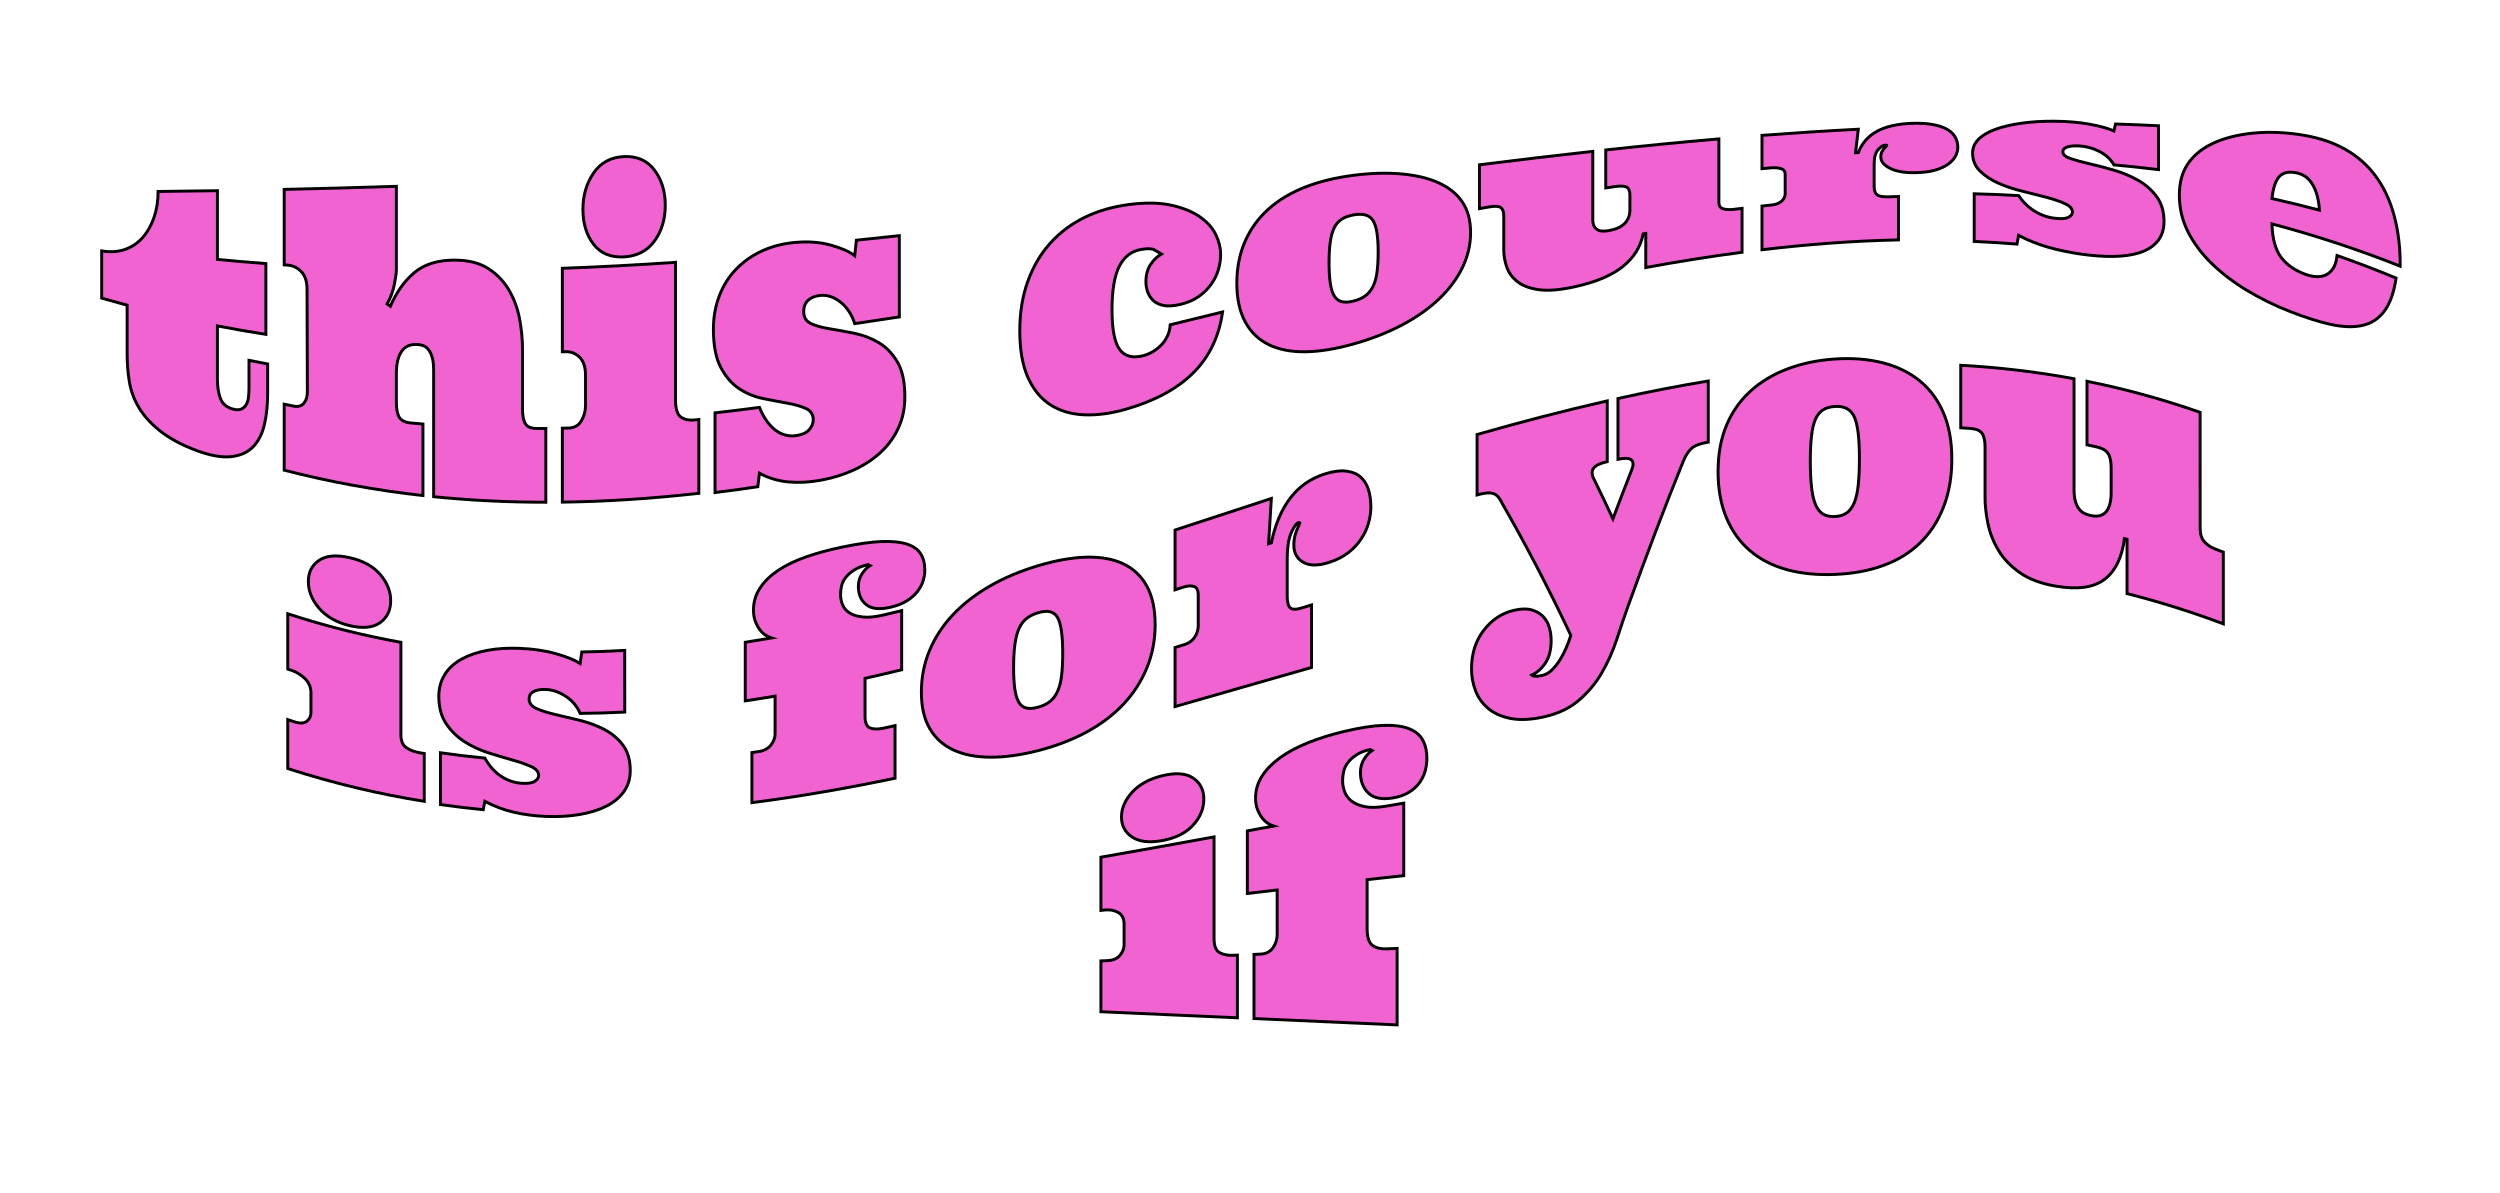 <?xml version="1.0" encoding="UTF-8"?> <!-- Generator: Adobe Illustrator 25.4.1, SVG Export Plug-In . SVG Version: 6.00 Build 0) --> <svg xmlns="http://www.w3.org/2000/svg" xmlns:xlink="http://www.w3.org/1999/xlink" id="Layer_1" x="0px" y="0px" viewBox="0 0 1696 809" style="enable-background:new 0 0 1696 809;" xml:space="preserve"> <style type="text/css"> .st0{fill:url(#SVGID_1_);} .st1{fill:url(#SVGID_00000170964472743385627220000013618937992771094706_);} .st2{fill:url(#SVGID_00000022536417357895448440000000813166072109896868_);} .st3{fill:url(#SVGID_00000113333876026681586300000014263967925621997987_);} .st4{fill:url(#SVGID_00000020369466590916088630000003016587894347417261_);} .st5{fill:url(#SVGID_00000077321113785529253630000003594514842287139727_);} .st6{fill:url(#SVGID_00000120555541853812497930000011574502175892921263_);} .st7{fill:url(#SVGID_00000063611730103260511720000005317696476394760869_);} .st8{fill:url(#SVGID_00000095319270428490131320000000190304282190322305_);} .st9{fill:url(#SVGID_00000003103476281175374140000000997402301118240390_);} .st10{fill:url(#SVGID_00000041268105320985195850000013511400889005357460_);} .st11{fill:url(#SVGID_00000121976868720226303750000014765295990829285287_);} .st12{fill:url(#SVGID_00000078018888718395960050000001070507862377906085_);} .st13{fill:url(#SVGID_00000062167752433950931920000010656601877204070285_);} .st14{fill:url(#SVGID_00000125564236060069195520000017896245612044994197_);} .st15{fill:url(#SVGID_00000062192597366996423170000011877991859513971110_);} .st16{fill:url(#SVGID_00000100362190277065274550000008159480765531329454_);} .st17{fill:url(#SVGID_00000044899661917548412970000010063303199587048079_);} .st18{fill:url(#SVGID_00000036947372048795105730000016976268999384075963_);} .st19{fill:url(#SVGID_00000003070312520327848440000005231364612741226412_);} .st20{fill:url(#SVGID_00000152241063275812698020000008308119052991579801_);} .st21{fill:url(#SVGID_00000167360681430488972830000012955355926969375385_);} .st22{fill:url(#SVGID_00000124876686370398912160000006698093361228452743_);} .st23{fill:url(#SVGID_00000124163442925837677840000009578345830685845418_);} .st24{fill:url(#SVGID_00000086651789013885312360000010053780856887960510_);} .st25{fill:url(#SVGID_00000105428226429704883090000012556345757755050123_);} .st26{fill:url(#SVGID_00000029012040927639550480000012931756061987985300_);} .st27{fill:url(#SVGID_00000157293125996841640000000011648897011196421803_);} .st28{fill:url(#SVGID_00000181072743171581738990000006023690597496642966_);} .st29{fill:url(#SVGID_00000011742227113190595110000007059596658109347482_);} .st30{fill:url(#SVGID_00000173845402520792282960000010697441794392669848_);} .st31{fill:url(#SVGID_00000062878710196341862560000016945303241749036438_);} .st32{fill:url(#SVGID_00000098221818326582641180000011660666067578862500_);} .st33{fill:url(#SVGID_00000020387267619028657080000011356398631069577148_);} .st34{fill:url(#SVGID_00000159465296669452860120000014856336402192507540_);} .st35{fill:url(#SVGID_00000118398612835828029340000004454803818291250316_);} .st36{fill:url(#SVGID_00000041981824055824069290000009056299868362371729_);} .st37{fill:url(#SVGID_00000128444660607579564290000000571896550910372757_);} .st38{fill:url(#SVGID_00000172403016728488914150000017503620704155513509_);} .st39{fill:url(#SVGID_00000140735813158552505180000013445456741173330077_);} .st40{fill:url(#SVGID_00000083062490722957831170000012592331673622904996_);} .st41{fill:url(#SVGID_00000060023062289782538610000017811146930211906751_);} .st42{fill:url(#SVGID_00000020365269939112249790000010965073658940285593_);} .st43{fill:url(#SVGID_00000072965774949745483890000011552692457740761225_);} .st44{fill:url(#SVGID_00000060009408189526828670000014698968831279282596_);} .st45{fill:url(#SVGID_00000080886241897505931500000016661254094124318143_);} .st46{fill:url(#SVGID_00000102503312990181520520000005278664262448684722_);} .st47{fill:url(#SVGID_00000093895538519957844760000016135634994725431943_);} .st48{fill:url(#SVGID_00000039118556903400596510000015023196155875175863_);} .st49{fill:url(#SVGID_00000009554744344639908800000010485507725383171501_);} .st50{fill:url(#SVGID_00000080908908446905183600000015935165994224081554_);} .st51{fill:url(#SVGID_00000096028114275562729520000000988169627902394008_);} .st52{fill:url(#SVGID_00000113314953100884931790000016892851115105120689_);} .st53{fill:url(#SVGID_00000183968614433198207750000014132588095496939667_);} .st54{fill:#F163D0;stroke:#000000;stroke-miterlimit:10;} .st55{fill:#F163D0;stroke:#000000;stroke-width:2;stroke-miterlimit:10;} .st56{fill:#202020;} .st57{fill:#FFFFFF;} </style> <g> <path class="st55" d="M147.49,129.37c0,15.8,0,31.34,0,46.63c10.96,1.06,21.92,1.99,32.88,2.81c0,16.35,0,32.36,0,48.04 c-10.96-1.72-21.92-3.63-32.88-5.75c0,12.23,0,24.28,0,36.16c0,5.11,0.68,9.44,2.03,13.05c1.36,3.6,4.16,6.02,8.41,7.19 c2.34,0.64,4.23,0.66,5.66,0.06c1.43-0.6,2.57-1.61,3.41-3.02c0.84-1.41,1.37-3.14,1.59-5.2c0.22-2.06,0.33-4.33,0.33-6.81 c0-5.97,0-12,0-18.07c4.22,0.85,8.43,1.67,12.65,2.46c0,6.69,0,13.32,0,19.89c0,7.91-0.75,15.04-2.25,21.35 c-1.5,6.31-4.07,11.33-7.7,15.02c-3.63,3.7-8.56,5.93-14.79,6.62c-6.23,0.69-14.08-0.66-23.53-4.17 c-10.48-3.9-18.84-8.55-25.07-13.56c-6.23-5.02-10.96-10.34-14.19-15.86c-3.23-5.53-5.33-11.31-6.32-17.39 c-0.99-6.08-1.48-12.45-1.48-19.17c0-10.82,0-21.69,0-32.6c-5.75-1.53-11.51-3.13-17.26-4.78c0-10.68,0-21.37,0-32.05 c5.5,0.93,10.61,0.7,15.34-0.85c4.73-1.55,8.8-4.19,12.21-7.97c3.41-3.78,6.05-8.4,7.92-13.8c1.87-5.4,2.8-11.35,2.8-17.7 C120.66,129.77,134.07,129.59,147.49,129.37z"></path> <path class="st55" d="M307.82,176.47c9.68-0.05,17.54,1.87,23.59,5.83c6.05,3.95,10.78,8.97,14.19,15.02 c3.41,6.05,5.73,12.57,6.98,19.55c1.25,6.98,1.87,13.46,1.87,19.48c0,13.85,0,27.39,0,40.61c0,4.99,0.68,8.5,2.03,10.6 c1.36,2.1,3.98,3.15,7.86,3.14c1.98-0.01,3.96-0.02,5.94-0.04c0,17.24,0,33.92,0,50.06c-25.37-0.01-50.73-1.2-76.1-3.76 c0-27.09,0-55.68,0-85.8c0-3.68-0.35-6.66-1.04-8.93c-0.7-2.27-1.58-4.03-2.64-5.27c-1.06-1.24-2.26-2.09-3.57-2.53 c-1.32-0.44-2.6-0.7-3.85-0.76c-4.77-0.24-8.32,1.36-10.67,4.77c-2.35,3.42-3.52,8.37-3.52,14.82c0,6.59,0,13.11,0,19.56 c0,4.78,0.68,8.21,2.03,10.36c1.36,2.14,3.97,3.41,7.86,3.78c2.71,0.25,5.43,0.49,8.14,0.72c0,16.67,0,32.84,0,48.51 c-31.38-3.49-62.75-9.11-94.13-17.22c0-14.56,0-29.48,0-44.75c2.16,0.45,4.33,0.88,6.49,1.31c3,0.59,5.29-0.08,6.87-2.01 c1.58-1.94,2.36-4.48,2.36-7.63c-0.07-22.45-0.15-45.68-0.22-69.71c0-5.28-1.34-9.3-4.01-11.99c-2.68-2.69-5.77-4.13-9.29-4.35 c-0.73-0.05-1.47-0.1-2.2-0.14c0-16.7,0-33.77,0-51.2c25.37-0.57,50.73-1.28,76.1-2.1c0,19.35,0,38.21,0,56.59 c0,1.88-0.44,5.14-1.32,9.72c-0.88,4.58-2.53,9.1-4.95,13.51c0.73,0.52,1.47,1.03,2.2,1.55c3.96-9.26,9.27-16.81,15.94-22.55 C287.44,179.48,296.45,176.52,307.82,176.47z"></path> <path class="st55" d="M458.25,177.97c0,32.48,0,63.47,0,92.96c0,6.34,1.21,10.32,3.63,12.01c2.42,1.69,5.5,2.34,9.24,1.96 c0.99-0.1,1.98-0.2,2.97-0.3c0,17.2,0,33.89,0,50.06c-30.86,3.47-61.73,5.59-92.59,5.99c0-16.17,0-32.89,0-50.16 c1.43-0.03,2.86-0.06,4.29-0.1c3.88-0.1,6.76-1.74,8.63-4.95c1.87-3.2,2.8-6.66,2.8-10.36c0-6.69,0-13.47,0-20.32 c0-5.64-1.34-9.79-4.01-12.4c-2.68-2.61-5.77-3.87-9.29-3.76c-0.81,0.02-1.61,0.05-2.42,0.07c0-18.34,0-37.22,0-56.66 C407.08,181.08,432.66,179.71,458.25,177.97z M395.46,142.01c0-9.36,2.4-17.59,7.2-24.6c4.8-7.01,11.64-10.77,20.51-11.18 c9.02-0.43,15.96,2.68,20.84,9.2c4.88,6.52,7.31,14.45,7.31,23.76c0,9.53-2.44,17.59-7.31,24.3c-4.88,6.71-11.82,10.3-20.84,10.79 c-8.87,0.47-15.71-2.38-20.51-8.6C397.86,159.45,395.46,151.59,395.46,142.01z"></path> <path class="st55" d="M610.11,215c-10.08,1.58-20.16,3.1-30.24,4.56c-2.13-6.42-5.43-11.36-9.9-14.79 c-4.47-3.43-9.13-4.89-13.97-4.31c-3.3,0.4-5.92,1.51-7.86,3.34c-1.94,1.83-2.91,4.35-2.91,7.54c0,3.96,1.69,6.7,5.06,8.23 c3.37,1.52,7.6,2.7,12.7,3.5c5.1,0.81,10.61,1.83,16.55,3.03c5.94,1.21,11.45,3.33,16.55,6.33c5.09,3,9.33,7.38,12.7,13.1 c3.37,5.72,5.06,13.64,5.06,23.71c0,7.81-1.47,14.83-4.4,21.15c-2.93,6.32-6.95,11.82-12.04,16.51 c-5.1,4.69-11.09,8.64-17.98,11.83c-6.89,3.18-14.33,5.53-22.32,7c-7.77,1.43-15.12,1.84-22.05,1.23 c-6.93-0.61-13.55-2.57-19.85-5.92c-0.37,3.07-0.73,6.12-1.1,9.15c-9.68,1.44-19.35,2.76-29.03,3.95c0-17.42,0-35.45,0-54.07 c10.04-1.12,20.09-2.35,30.13-3.69c2.86,6.98,6.47,12.09,10.83,15.4c4.36,3.32,9.18,4.52,14.46,3.68c4.03-0.64,6.91-2.03,8.63-4.13 c1.72-2.1,2.58-4.27,2.58-6.5c0-3.66-1.69-6.24-5.06-7.75c-3.37-1.51-7.53-2.69-12.48-3.57c-4.95-0.88-10.39-1.9-16.33-3.1 c-5.94-1.2-11.38-3.42-16.33-6.68c-4.95-3.26-9.11-8.02-12.48-14.34c-3.37-6.31-5.06-14.98-5.06-26.15c0-8,1.34-15.53,4.01-22.53 c2.67-6.99,6.51-13.08,11.49-18.2c4.98-5.12,10.85-9.23,17.59-12.32c6.74-3.09,14.15-4.98,22.21-5.71 c9.02-0.82,17.14-0.2,24.36,1.81c7.22,2.01,12.63,4.39,16.22,7.2c0.37-3.49,0.73-7,1.1-10.52c9.71-1,19.43-2.04,29.14-3.11 C610.11,178.68,610.11,197.05,610.11,215z"></path> <path class="st55" d="M773.96,169.26c-6.31,1.1-11.14,4.79-14.51,11.17c-3.37,6.37-5.06,16.35-5.06,29.7 c0,13.35,1.74,22.33,5.22,26.99c3.48,4.67,8.82,6.03,16,4.18c2.05-0.53,4.14-1.41,6.27-2.63c2.12-1.23,4.05-2.72,5.77-4.47 c1.72-1.75,3.15-3.8,4.29-6.15c1.14-2.34,1.78-4.91,1.92-7.72c11.84-2.88,23.68-5.78,35.52-8.69 c-2.35,16.62-8.93,30.32-19.74,41.16c-10.81,10.83-26.23,19.28-46.24,24.93c-10.04,2.83-19.43,4.08-28.15,3.67 c-8.72-0.41-16.31-2.68-22.76-6.85c-6.45-4.17-11.51-10.34-15.17-18.56c-3.67-8.21-5.5-18.76-5.5-31.64 c0-12.29,1.83-23.59,5.5-33.64c3.66-10.06,8.81-18.78,15.45-26.06c6.64-7.28,14.48-13.07,23.53-17.41c9.05-4.34,19-7.12,29.86-8.52 c11.51-1.48,21.22-1.21,29.14,0.65c7.92,1.86,14.31,4.55,19.19,8.08c4.87,3.53,8.36,7.51,10.45,12.01 c2.09,4.5,3.13,8.84,3.13,13.08c0,3.38-0.49,6.78-1.48,10.24c-0.99,3.45-2.6,6.76-4.84,9.94c-2.24,3.18-5.08,5.99-8.52,8.43 c-3.45,2.44-7.66,4.25-12.65,5.39c-4.77,1.1-8.65,1.3-11.66,0.59c-3.01-0.71-5.33-1.93-6.98-3.66c-1.65-1.73-2.82-3.69-3.52-5.88 c-0.7-2.19-1.04-4.32-1.04-6.39c0-4.68,1.06-8.63,3.19-11.79c2.12-3.17,4.58-5.53,7.37-7.1c-1.61-1-3.24-1.94-4.89-2.84 C781.38,168.56,778.36,168.5,773.96,169.26z"></path> <path class="st55" d="M839.06,192.19c0-10.44,1.87-20,5.61-28.48c3.74-8.49,9.07-15.84,16-22c6.93-6.16,15.27-11.1,25.02-14.89 c9.75-3.8,20.64-6.37,32.66-7.91c12.02-1.54,22.91-1.78,32.66-0.89c9.75,0.89,18.07,2.9,24.96,6.01c6.89,3.12,12.22,7.37,16,12.89 c3.77,5.53,5.66,12.38,5.66,20.85c0,8.36-1.89,16.36-5.66,24.01c-3.78,7.65-9.11,14.76-16,21.27 c-6.89,6.51-15.21,12.36-24.96,17.48c-9.75,5.12-20.64,9.41-32.66,12.79c-12.02,3.38-22.91,5.19-32.66,5.33 c-9.75,0.14-18.09-1.47-25.02-4.86c-6.93-3.39-12.26-8.59-16-15.58C840.93,211.21,839.06,202.49,839.06,192.19z M901.63,178.18 c0,5.51,0.28,10.14,0.83,13.88c0.55,3.74,1.45,6.64,2.69,8.69c1.24,2.05,2.93,3.35,5.06,3.9c2.12,0.55,4.84,0.41,8.14-0.43 c3.3-0.84,5.99-2.06,8.08-3.66c2.09-1.6,3.77-3.71,5.06-6.31c1.28-2.6,2.18-5.84,2.69-9.68c0.51-3.84,0.77-8.41,0.77-13.68 c0-10.52-1.15-17.5-3.46-21.23c-2.31-3.71-6.69-5.02-13.14-3.89c-3.3,0.58-6.01,1.55-8.14,2.91c-2.13,1.36-3.81,3.29-5.06,5.8 c-1.25,2.51-2.14,5.71-2.69,9.61C901.9,167.98,901.63,172.67,901.63,178.18z"></path> <path class="st55" d="M1166.09,137.28c0,2.38,1.01,3.87,3.02,4.41c2.02,0.55,4.31,0.67,6.87,0.35c1.94-0.24,3.89-0.48,5.83-0.71 c0,9.35,0,19.28,0,29.8c-21.77,2.86-43.55,6.36-65.32,10.38c0-7.99,0-15.69,0-23.11c-0.59,0.1-1.17,0.2-1.76,0.3 c-1.69,8.59-6.27,16.04-13.75,22.07c-7.48,6.05-18.36,10.64-32.66,13.77c-10.04,2.2-18.22,2.89-24.52,1.96 c-6.31-0.92-11.18-2.79-14.62-5.6c-3.45-2.8-5.81-6.14-7.09-9.99c-1.28-3.84-1.92-7.54-1.92-11.08c0-7.93,0-15.65,0-23.17 c0-2.92-0.68-4.85-2.03-5.83c-1.36-0.98-3.98-1.14-7.86-0.46c-2.2,0.39-4.4,0.78-6.6,1.17c0-10.27,0-20.19,0-29.75 c25.62-3.22,51.24-6.28,76.87-9.11c0,14.02,0,29.4,0,46.14c0,2.07,0.33,3.69,0.99,4.84c0.66,1.15,1.52,1.97,2.58,2.45 c1.06,0.49,2.27,0.71,3.63,0.68c1.35-0.03,2.62-0.15,3.79-0.36c4.84-0.87,8.41-2.52,10.72-4.93c2.31-2.41,3.46-5.44,3.46-9.03 c0-3.46,0-6.86,0-10.19c0-2.61-0.68-4.34-2.03-5.23c-1.36-0.89-3.98-1.06-7.86-0.5c-2.16,0.31-4.33,0.63-6.49,0.95 c0-9.08,0-17.67,0-25.78c25.58-2.77,51.17-5.29,76.75-7.49C1166.09,106.81,1166.09,121.16,1166.09,137.28z"></path> <path class="st55" d="M1260.66,87.67c-0.62,4.98-1.25,10.3-1.87,15.97c0.62-0.03,1.25-0.07,1.87-0.1 c2.57-6.61,6.83-11.29,12.81-14.53c5.97-3.23,13.73-4.96,23.26-5.32c5.65-0.21,10.5,0.07,14.57,0.83c4.07,0.76,7.35,1.88,9.84,3.36 c2.49,1.49,4.29,3.26,5.39,5.36c1.1,2.09,1.65,4.32,1.65,6.69c0,1.95-0.51,3.93-1.54,5.91c-1.03,1.99-2.68,3.82-4.95,5.48 c-2.27,1.66-5.21,3.02-8.8,4.08c-3.59,1.06-8.03,1.63-13.31,1.74c-7.33,0.16-13.1-0.82-17.32-2.94c-4.22-2.11-6.32-4.69-6.32-7.73 c0-1.47,0.29-2.71,0.88-3.75c0.59-1.03,1.19-1.86,1.81-2.51c0.62-0.65,1.04-1.12,1.26-1.4c0.22-0.29-0.04-0.42-0.77-0.39 c-1.54,0.07-3.21,1.08-5,3.11c-1.8,2.03-2.69,5.17-2.69,9.63c0,4.96,0,10.17,0,15.61c0,2.52,0.68,4.33,2.04,5.38 c1.35,1.05,3.98,1.5,7.86,1.36c2.2-0.07,4.4-0.14,6.6-0.2c0,9.18,0,18.99,0,29.43c-30.86,0.66-61.73,3.01-92.59,6.68 c0-10.48,0-20.36,0-29.65c2.16-0.24,4.32-0.47,6.49-0.69c3-0.31,5.3-1.2,6.87-2.67c1.57-1.46,2.36-3.09,2.36-4.87 c0-4.58,0-8.99,0-13.25c0-2.1-1.01-3.41-3.02-3.95c-2.02-0.54-4.31-0.7-6.87-0.46c-1.94,0.18-3.89,0.36-5.83,0.54 c0-8.13,0-15.66,0-22.59C1217.11,90.19,1238.89,88.78,1260.66,87.67z"></path> <path class="st55" d="M1464.32,115.07c-10.08-1.23-20.16-2.31-30.24-3.23c-2.13-3.8-5.43-6.83-9.9-9.12 c-4.47-2.29-9.13-3.5-13.96-3.74c-3.3-0.16-5.92,0.09-7.86,0.75c-1.94,0.66-2.91,1.73-2.91,3.24c0,1.88,1.69,3.39,5.06,4.56 c3.37,1.17,7.6,2.32,12.7,3.49c5.1,1.17,10.61,2.59,16.55,4.32c5.94,1.72,11.45,4,16.55,6.88c5.09,2.88,9.33,6.55,12.7,11.07 c3.37,4.52,5.06,10.21,5.06,17.09c0,5.34-1.47,9.82-4.4,13.31c-2.93,3.5-6.95,6.06-12.04,7.7c-5.1,1.64-11.09,2.47-17.98,2.57 c-6.89,0.1-14.33-0.48-22.32-1.64c-7.77-1.13-15.12-2.69-22.05-4.67c-6.93-1.98-13.55-4.65-19.85-7.95 c-0.37,1.94-0.73,3.9-1.1,5.89c-9.68-0.79-19.35-1.39-29.03-1.8c0-11.5,0-22.28,0-32.34c10.04,0.25,20.09,0.65,30.13,1.24 c2.86,4.27,6.47,7.82,10.83,10.54c4.36,2.73,9.18,4.39,14.46,4.92c4.03,0.41,6.91,0.16,8.63-0.79c1.72-0.95,2.59-2.11,2.58-3.49 c0-2.26-1.69-4.17-5.06-5.71c-3.37-1.54-7.53-2.98-12.48-4.29c-4.95-1.31-10.39-2.7-16.33-4.14c-5.94-1.43-11.38-3.25-16.33-5.44 c-4.95-2.18-9.11-4.95-12.48-8.23c-3.37-3.28-5.06-7.43-5.06-12.29c0-3.48,1.34-6.54,4.01-9.26c2.68-2.72,6.5-4.95,11.49-6.77 c4.98-1.81,10.85-3.19,17.59-4.14c6.74-0.95,14.15-1.43,22.21-1.37c9.02,0.07,17.14,0.74,24.36,2.08 c7.22,1.34,12.63,2.88,16.22,4.52c0.37-1.59,0.73-3.16,1.1-4.71c9.71,0.31,19.43,0.7,29.14,1.18 C1464.32,94.68,1464.32,104.6,1464.32,115.07z"></path> <path class="st55" d="M1541.29,151.89c0.29,9.95,2.36,17.54,6.21,22.66c3.85,5.12,9.36,8.98,16.55,11.56 c2.42,0.87,4.78,1.39,7.09,1.55c2.31,0.16,4.45-0.17,6.43-1.01c1.98-0.84,3.68-2.3,5.11-4.4c1.43-2.1,2.36-5.08,2.8-8.91 c13.34,4.67,26.68,9.76,40.03,15.29c-1.47,9.89-4.16,17.44-8.08,22.59c-3.92,5.16-8.96,8.33-15.12,9.64 c-6.16,1.31-13.32,0.95-21.5-0.86c-8.17-1.81-17.28-4.8-27.33-8.71c-10.34-4.03-20.05-8.81-29.14-14.3 c-9.09-5.48-17.06-11.56-23.92-18.23c-6.85-6.67-12.22-13.85-16.11-21.56c-3.89-7.7-5.83-15.96-5.83-24.8 c0-8.43,1.83-15.25,5.5-20.85c3.67-5.59,8.82-10,15.45-13.4c6.63-3.39,14.48-5.79,23.53-7.15c9.05-1.35,19-1.66,29.86-0.59 c13.34,1.31,24.81,4.14,34.42,8.9c9.6,4.74,17.45,11.07,23.53,18.99c6.08,7.91,10.56,17.33,13.42,27.98 c2.86,10.64,4.21,22.21,4.07,34.27C1599.28,169.06,1570.28,159.58,1541.29,151.89z M1557.56,117.18c-5.13-0.95-8.93-0.01-11.38,2.7 c-2.46,2.72-4.09,7.6-4.89,14.8c10.74,2.41,21.48,5.03,32.22,7.88c-0.44-7.02-1.98-12.81-4.62-17.32 C1566.25,120.74,1562.47,118.09,1557.56,117.18z"></path> <path class="st55" d="M271.97,435.76c0,22.24,0,43.11,0,62.6c0,4.19,1.21,7.11,3.63,8.82c2.42,1.71,5.5,2.88,9.24,3.52 c0.99,0.17,1.98,0.33,2.97,0.49c0,11.32,0,22.14,0,32.45c-30.86-4.96-61.73-12.25-92.59-22.26c0-10.7,0-21.76,0-33.19 c1.43,0.48,2.86,0.96,4.29,1.43c3.89,1.28,6.76,1.15,8.63-0.33c1.87-1.49,2.8-3.46,2.8-5.9c0-4.42,0-8.89,0-13.42 c0-3.73-1.34-6.92-4.01-9.55c-2.68-2.64-5.77-4.54-9.29-5.71c-0.81-0.27-1.61-0.54-2.42-0.81c0-12.14,0-24.65,0-37.52 C220.8,424.75,246.38,431.13,271.97,435.76z M209.18,394.46c0-6.25,2.4-10.97,7.2-14.26c4.8-3.29,11.64-3.91,20.51-1.95 c9.02,1.99,15.96,5.67,20.84,11.26c4.88,5.58,7.31,11.6,7.31,18.02c0,6.57-2.44,11.57-7.31,14.97c-4.88,3.39-11.82,4.05-20.84,1.85 c-8.87-2.17-15.71-6.19-20.51-11.84C211.58,406.86,209.18,400.85,209.18,394.46z"></path> <path class="st55" d="M423.83,483.08c-10.08,0.5-20.16,0.8-30.24,0.89c-2.13-4.85-5.43-8.75-9.9-11.67 c-4.47-2.93-9.13-4.46-13.97-4.57c-3.3-0.08-5.92,0.41-7.86,1.48c-1.94,1.07-2.91,2.74-2.91,5.01c0,2.81,1.69,4.97,5.06,6.48 c3.37,1.51,7.6,2.86,12.7,4.02c5.09,1.16,10.61,2.48,16.55,3.95c5.94,1.46,11.45,3.5,16.55,6.12c5.09,2.62,9.33,6.16,12.7,10.57 c3.37,4.41,5.06,10.28,5.06,17.4c0,5.53-1.47,10.3-4.4,14.35c-2.93,4.05-6.95,7.35-12.04,9.89c-5.1,2.55-11.09,4.41-17.98,5.57 c-6.89,1.16-14.33,1.61-22.32,1.32c-7.77-0.28-15.12-1.23-22.05-2.83c-6.93-1.6-13.54-4.07-19.85-7.43 c-0.37,1.91-0.73,3.8-1.1,5.67c-9.68-0.95-19.35-2.11-29.03-3.49c0-11.11,0-22.82,0-35.13c10.04,1.45,20.09,2.65,30.13,3.61 c2.86,5.19,6.47,9.24,10.83,12.21c4.36,2.97,9.18,4.59,14.46,4.9c4.03,0.23,6.91-0.24,8.63-1.38c1.72-1.14,2.58-2.47,2.58-3.97 c0-2.47-1.69-4.46-5.06-5.99c-3.37-1.53-7.53-2.98-12.48-4.38c-4.95-1.4-10.39-3.02-16.33-4.89c-5.94-1.87-11.38-4.39-16.33-7.56 c-4.95-3.16-9.11-7.21-12.48-12.16c-3.37-4.95-5.06-11.16-5.06-18.76c0-5.45,1.34-10.33,4.01-14.64c2.67-4.3,6.51-7.82,11.49-10.55 c4.98-2.74,10.85-4.71,17.59-5.95c6.74-1.24,14.15-1.67,22.21-1.31c9.02,0.4,17.13,1.59,24.36,3.68 c7.22,2.08,12.63,4.24,16.22,6.59c0.37-2.58,0.73-5.19,1.1-7.82c9.71-0.16,19.43-0.51,29.14-1.06 C423.83,455.79,423.83,469.74,423.83,483.08z"></path> <path class="st55" d="M523.35,432.83c-1.25-0.38-2.58-1.03-4.01-1.94c-1.43-0.92-2.73-2.16-3.9-3.73 c-1.17-1.57-2.18-3.44-3.02-5.62c-0.84-2.18-1.26-4.76-1.26-7.75c0-5.37,1.47-10.32,4.4-14.79c2.93-4.48,7.02-8.48,12.26-12 c5.24-3.53,11.55-6.57,18.91-9.16c7.37-2.59,15.56-4.8,24.58-6.68c10.48-2.19,19.3-3.47,26.45-3.76 c7.15-0.29,12.94,0.26,17.38,1.68c4.43,1.43,7.59,3.64,9.46,6.64c1.87,3.01,2.8,6.61,2.8,10.79c0,2.51-0.38,5.02-1.15,7.52 c-0.77,2.5-2.05,4.92-3.85,7.24c-1.8,2.33-4.16,4.42-7.09,6.27c-2.93,1.85-6.49,3.28-10.67,4.29c-7.62,1.84-13.25,1.31-16.88-1.54 c-3.63-2.86-5.44-7.03-5.44-12.55c0-3.14,0.83-5.97,2.47-8.46c1.65-2.5,3.46-4.36,5.44-5.59c-0.44-0.21-0.88-0.42-1.32-0.64 c-3.96,0.89-7.17,2.14-9.62,3.77c-2.46,1.63-4.36,3.34-5.72,5.14c-1.36,1.8-2.25,3.69-2.69,5.67c-0.44,1.98-0.66,3.85-0.66,5.61 c0,2.52,0.47,4.91,1.43,7.16c0.95,2.25,2.57,4.08,4.84,5.5c2.27,1.41,5.28,2.31,9.02,2.69c3.74,0.38,8.39-0.08,13.97-1.4 c4.07-0.97,8.14-1.95,12.21-2.95c0,13.75,0,27.12,0,40.13c-8.28,2.02-16.57,3.96-24.85,5.82c0,8.8,0,17.41,0,25.83 c0,4.48,1.21,7.1,3.63,7.93c2.42,0.83,5.5,0.83,9.24-0.01c2.49-0.56,4.99-1.12,7.48-1.69c0,12.27,0,24.17,0,35.7 c-32.37,6.75-64.73,12.43-97.1,16.58c0-10.83,0-22.16,0-33.97c1.43-0.2,2.86-0.41,4.29-0.62c3.89-0.58,6.76-2.09,8.63-4.54 c1.87-2.45,2.8-4.96,2.8-7.52c0-8.32,0-16.86,0-25.63c-6.74,1.14-13.49,2.21-20.23,3.21c0-12.76,0-26.01,0-39.75 C511.47,434.8,517.41,433.84,523.35,432.83z"></path> <path class="st55" d="M625.07,469.58c0-10.07,1.87-19.59,5.61-28.46c3.74-8.87,9.07-16.99,16-24.3 c6.93-7.31,15.27-13.76,25.02-19.33c9.75-5.58,20.64-10.15,32.66-13.74c12.02-3.59,22.91-5.53,32.66-5.77 c9.75-0.24,18.07,1.25,24.96,4.48c6.89,3.24,12.22,8.28,16,15.12c3.78,6.84,5.66,15.59,5.66,26.19c0,10.46-1.89,20.29-5.66,29.44 c-3.78,9.15-9.11,17.38-16,24.66c-6.89,7.29-15.21,13.55-24.96,18.81c-9.75,5.26-20.64,9.41-32.66,12.51 c-12.02,3.1-22.91,4.56-32.66,4.49c-9.75-0.07-18.09-1.73-25.02-4.97c-6.93-3.24-12.26-8.06-16-14.56 C626.93,487.65,625.07,479.51,625.07,469.58z M687.63,452.84c0,5.87,0.27,10.72,0.83,14.6c0.55,3.88,1.45,6.85,2.69,8.93 c1.24,2.08,2.93,3.39,5.06,3.93c2.13,0.54,4.84,0.35,8.14-0.56c3.3-0.92,5.99-2.24,8.08-3.96c2.09-1.73,3.77-4,5.06-6.82 c1.28-2.83,2.18-6.35,2.69-10.59c0.51-4.24,0.77-9.31,0.77-15.25c0-11.88-1.15-19.98-3.46-24.13c-2.31-4.15-6.69-5.26-13.14-3.33 c-3.3,0.99-6.01,2.35-8.14,4.09c-2.13,1.75-3.81,4.07-5.06,6.98c-1.25,2.91-2.14,6.52-2.69,10.83 C687.91,441.86,687.64,446.97,687.63,452.84z"></path> <path class="st55" d="M862.48,338.18c-0.62,10.19-1.25,20.43-1.87,30.72c0.62-0.2,1.25-0.41,1.87-0.61 c2.57-12.42,6.84-22.53,12.81-30.37c5.97-7.83,13.73-13.27,23.26-16.33c5.65-1.81,10.5-2.48,14.57-2.01 c4.07,0.47,7.35,1.8,9.84,3.98c2.49,2.18,4.29,5.05,5.39,8.61c1.1,3.56,1.65,7.44,1.65,11.65c0,3.47-0.51,7.07-1.54,10.81 c-1.03,3.74-2.68,7.36-4.95,10.83c-2.27,3.48-5.21,6.63-8.8,9.44c-3.59,2.81-8.03,5.05-13.31,6.71c-7.33,2.32-13.1,2.25-17.32-0.19 c-4.22-2.43-6.32-6.3-6.32-11.6c0-2.58,0.29-4.86,0.88-6.85c0.58-1.99,1.19-3.65,1.81-4.99c0.62-1.34,1.05-2.3,1.26-2.89 c0.22-0.58-0.04-0.76-0.77-0.52c-1.54,0.5-3.21,2.8-5,6.91c-1.8,4.11-2.69,9.94-2.69,17.55c0,8.46,0,16.95,0,25.49 c0,3.95,0.68,6.56,2.04,7.82c1.36,1.26,3.97,1.29,7.86,0.09c2.2-0.68,4.4-1.36,6.6-2.04c0,14,0,28.13,0,42.41 c-30.86,8.76-61.73,17.73-92.59,26.54c0-13.33,0-26.69,0-40.09c2.16-0.67,4.32-1.34,6.49-2.01c3.01-0.93,5.3-2.61,6.87-5.03 c1.57-2.42,2.36-4.98,2.36-7.68c0-6.92,0-13.84,0-20.76c0-3.42-1.01-5.41-3.02-5.96c-2.02-0.55-4.31-0.41-6.87,0.43 c-1.94,0.63-3.89,1.26-5.83,1.89c0-13.48,0-27,0-40.56C818.93,352.47,840.71,345.3,862.48,338.18z"></path> <path class="st55" d="M1104.51,411.11c-2.49,7.01-5.06,14.55-7.7,22.62c-2.64,8.08-6.1,15.8-10.39,23.12 c-4.29,7.32-9.81,13.74-16.55,19.23c-6.75,5.49-15.54,9.12-26.39,11.02c-7.63,1.34-14.3,1.34-20.01,0.03 c-5.72-1.31-10.45-3.57-14.19-6.78c-3.74-3.21-6.51-7.15-8.3-11.82c-1.8-4.67-2.69-9.59-2.69-14.78c0-10.3,2.73-18.91,8.19-26.05 c5.46-7.13,12.26-11.69,20.4-13.62c4.77-1.13,8.76-1.25,11.99-0.38c3.22,0.87,5.86,2.37,7.92,4.49c2.05,2.12,3.48,4.66,4.29,7.61 c0.81,2.95,1.21,5.83,1.21,8.64c0,6.31-1.3,11.45-3.9,15.34c-2.6,3.89-5.74,6.65-9.4,8.27c0.29,0.3,0.77,0.47,1.43,0.51 c0.88,0.36,2.67,0.27,5.39-0.26c2.56-0.5,4.86-1.73,6.87-3.68c2.02-1.96,3.85-4.23,5.5-6.83c1.65-2.6,3.08-5.33,4.29-8.18 c1.21-2.86,2.18-5.46,2.91-7.82c0.07-0.28,0.15-0.56,0.22-0.84c-15.61-33.13-31.23-62.79-46.84-90.02 c-0.73-1.56-1.52-2.84-2.36-3.83c-0.84-0.99-1.87-1.71-3.08-2.18c-1.21-0.46-2.71-0.63-4.51-0.51c-1.8,0.12-4.05,0.57-6.76,1.33 c0-14.01,0-27.67,0-40.98c29.43-8.4,58.87-16.12,88.3-22.8c0,13.26,0,27,0,41.23c-4.62,1.03-7.64,2.44-9.07,4.19 c-1.43,1.75-1.56,3.99-0.38,6.75c4.44,8.99,8.87,18.27,13.31,27.85c4.29-11.42,8.58-22.62,12.87-33.58 c1.17-2.97,1.05-5.1-0.38-6.38c-1.43-1.28-4.45-1.43-9.07-0.43c0-14.24,0-27.99,0-41.25c20.42-4.51,40.83-8.51,61.25-11.88 c0,13.26,0,27.08,0,41.48c-5.43,0.87-9.22,2.32-11.38,4.28c-2.16,1.97-4.01,4.84-5.55,8.65 C1129.44,343.67,1116.97,376.62,1104.51,411.11z"></path> <path class="st55" d="M1165.54,320.01c0-11.85,1.87-22.18,5.61-31.22c3.74-9.03,9.07-16.71,16-23.11 c6.93-6.39,15.27-11.48,25.02-15.24c9.75-3.75,20.64-6.09,32.66-6.89c12.02-0.79,22.91,0.11,32.66,2.63 c9.75,2.53,18.07,6.63,24.96,12.28c6.89,5.66,12.22,12.86,16,21.68c3.77,8.83,5.66,19.23,5.66,31.39c0,12.01-1.89,22.9-5.66,32.5 c-3.78,9.6-9.11,17.76-16,24.4c-6.89,6.65-15.21,11.73-24.96,15.26c-9.75,3.54-20.64,5.5-32.66,6c-12.02,0.5-22.91-0.56-32.66-3.24 c-9.75-2.68-18.09-6.98-25.02-12.9c-6.93-5.91-12.26-13.41-16-22.43C1167.41,342.12,1165.54,331.7,1165.54,320.01z M1228.11,312.82 c0,6.86,0.28,12.77,0.83,17.66c0.55,4.89,1.45,8.84,2.69,11.8c1.25,2.97,2.93,5.11,5.06,6.42c2.13,1.31,4.84,1.87,8.14,1.71 c3.3-0.16,5.99-1,8.08-2.52c2.09-1.52,3.77-3.85,5.06-6.96c1.28-3.11,2.18-7.18,2.69-12.15c0.51-4.97,0.77-10.95,0.77-17.85 c0-13.78-1.15-22.93-3.46-28.09c-2.31-5.14-6.69-7.5-13.14-7.1c-3.3,0.21-6.01,0.99-8.14,2.33c-2.13,1.34-3.81,3.43-5.06,6.27 c-1.25,2.85-2.15,6.58-2.69,11.25C1228.39,300.25,1228.11,305.96,1228.11,312.82z"></path> <path class="st55" d="M1492.58,358.43c0,4.06,1.01,7.16,3.02,9.26c2.02,2.11,4.3,3.64,6.87,4.62c1.94,0.74,3.89,1.49,5.83,2.26 c0,15.83,0,32.05,0,48.66c-21.77-8.21-43.55-15-65.32-20.53c0-12.56,0-24.84,0-36.84c-0.59-0.15-1.17-0.31-1.76-0.46 c-1.69,12.98-6.27,22.29-13.75,27.8c-7.48,5.53-18.36,6.9-32.66,4.46c-10.04-1.71-18.22-4.69-24.52-9.13 c-6.31-4.44-11.18-9.54-14.62-15.34c-3.45-5.79-5.81-11.84-7.09-18.13c-1.28-6.29-1.92-12.06-1.92-17.33c0-11.8,0-23.26,0-34.39 c0-4.32-0.68-7.41-2.03-9.34c-1.36-1.92-3.98-3.04-7.86-3.33c-2.2-0.16-4.4-0.31-6.6-0.45c0-14.76,0-28.9,0-42.42 c25.62,1.43,51.24,4.4,76.86,9.15c0,23.43,0,48.5,0,75.21c0,3.3,0.33,6.04,0.99,8.18c0.66,2.14,1.52,3.87,2.58,5.16 c1.06,1.29,2.27,2.26,3.63,2.88c1.36,0.63,2.62,1.07,3.79,1.33c4.84,1.05,8.41,0.23,10.72-2.49c2.31-2.72,3.46-7.05,3.46-12.95 c0-5.69,0-11.3,0-16.84c0-4.35-0.68-7.58-2.04-9.72c-1.36-2.14-3.98-3.67-7.86-4.53c-2.16-0.48-4.33-0.95-6.49-1.4 c0-14.93,0-29.29,0-43.11c25.58,5.15,51.17,12.1,76.75,21.08C1492.58,304.66,1492.58,330.89,1492.58,358.43z"></path> <path class="st55" d="M823.61,567.77c0,22.93,0,45.89,0,68.89c0,4.94,1.21,8.11,3.63,9.52c2.42,1.41,5.5,2.05,9.24,1.89 c0.99-0.04,1.98-0.09,2.97-0.13c0,14.14,0,28.32,0,42.54c-30.86-1.37-61.73-2.74-92.59-4.11c0-11.36,0-22.86,0-34.5 c1.43-0.06,2.86-0.11,4.29-0.17c3.89-0.16,6.76-1.34,8.63-3.6c1.87-2.26,2.8-4.68,2.8-7.22c0-4.6,0-9.22,0-13.86 c0-3.81-1.34-6.5-4.01-8.01c-2.68-1.51-5.77-2.05-9.29-1.66c-0.81,0.09-1.61,0.18-2.42,0.27c0-11.9,0-23.94,0-36.11 C772.44,577.06,798.02,572.43,823.61,567.77z M760.82,554.17c0-5.83,2.4-11.36,7.2-16.67c4.8-5.31,11.64-9.1,20.51-11.25 c9.02-2.19,15.96-1.71,20.84,1.55c4.87,3.25,7.31,8.07,7.31,14.34c0,6.42-2.44,12.35-7.31,17.67c-4.88,5.33-11.82,8.76-20.84,10.43 c-8.87,1.64-15.71,0.8-20.51-2.39C763.22,564.65,760.82,560.14,760.82,554.17z"></path> <path class="st55" d="M863.96,560.42c-1.25-0.4-2.58-1.06-4.01-2c-1.43-0.93-2.73-2.19-3.9-3.78c-1.17-1.58-2.18-3.45-3.02-5.62 c-0.84-2.16-1.26-4.73-1.26-7.7c0-5.33,1.47-10.25,4.4-14.81c2.93-4.56,7.02-8.73,12.26-12.51c5.24-3.79,11.55-7.17,18.91-10.12 c7.37-2.95,15.56-5.53,24.58-7.67c10.48-2.5,19.3-3.88,26.45-4.12c7.15-0.24,12.94,0.5,17.38,2.22c4.43,1.72,7.59,4.33,9.46,7.8 c1.87,3.47,2.8,7.6,2.8,12.37c0,2.86-0.39,5.7-1.15,8.5c-0.77,2.8-2.05,5.46-3.85,7.97c-1.8,2.51-4.16,4.67-7.09,6.49 c-2.93,1.82-6.49,3.08-10.67,3.82c-7.63,1.34-13.25,0.25-16.88-3.19c-3.63-3.44-5.45-8.11-5.44-14.07c0-3.39,0.83-6.39,2.47-9.01 c1.65-2.62,3.46-4.56,5.44-5.82c-0.44-0.24-0.88-0.47-1.32-0.71c-3.96,0.87-7.17,2.15-9.62,3.83c-2.46,1.69-4.36,3.47-5.72,5.35 c-1.36,1.88-2.25,3.87-2.69,5.96c-0.44,2.09-0.66,4.08-0.66,5.96c0,2.7,0.48,5.29,1.43,7.78c0.95,2.49,2.57,4.58,4.84,6.28 c2.27,1.7,5.28,2.91,9.02,3.64c3.74,0.73,8.39,0.63,13.97-0.33c4.07-0.7,8.14-1.39,12.21-2.08c0,16.13,0,32.52,0,49.18 c-8.28,0.89-16.57,1.8-24.85,2.73c0,10.93,0,21.97,0,33.1c0,5.92,1.21,9.74,3.63,11.47c2.42,1.73,5.5,2.53,9.24,2.38 c2.49-0.1,4.99-0.2,7.48-0.29c0,17.04,0,34.34,0,51.88c-32.37-1.44-64.73-2.88-97.1-4.31c0-14.57,0-29.08,0-43.52 c1.43-0.06,2.86-0.12,4.29-0.19c3.88-0.17,6.76-1.61,8.63-4.38c1.87-2.76,2.8-5.72,2.8-8.84c0-10.14,0-20.24,0-30.3 c-6.74,0.79-13.49,1.58-20.23,2.37c0-14.21,0-28.36,0-42.46C852.09,562.58,858.03,561.5,863.96,560.42z"></path> </g> </svg> 